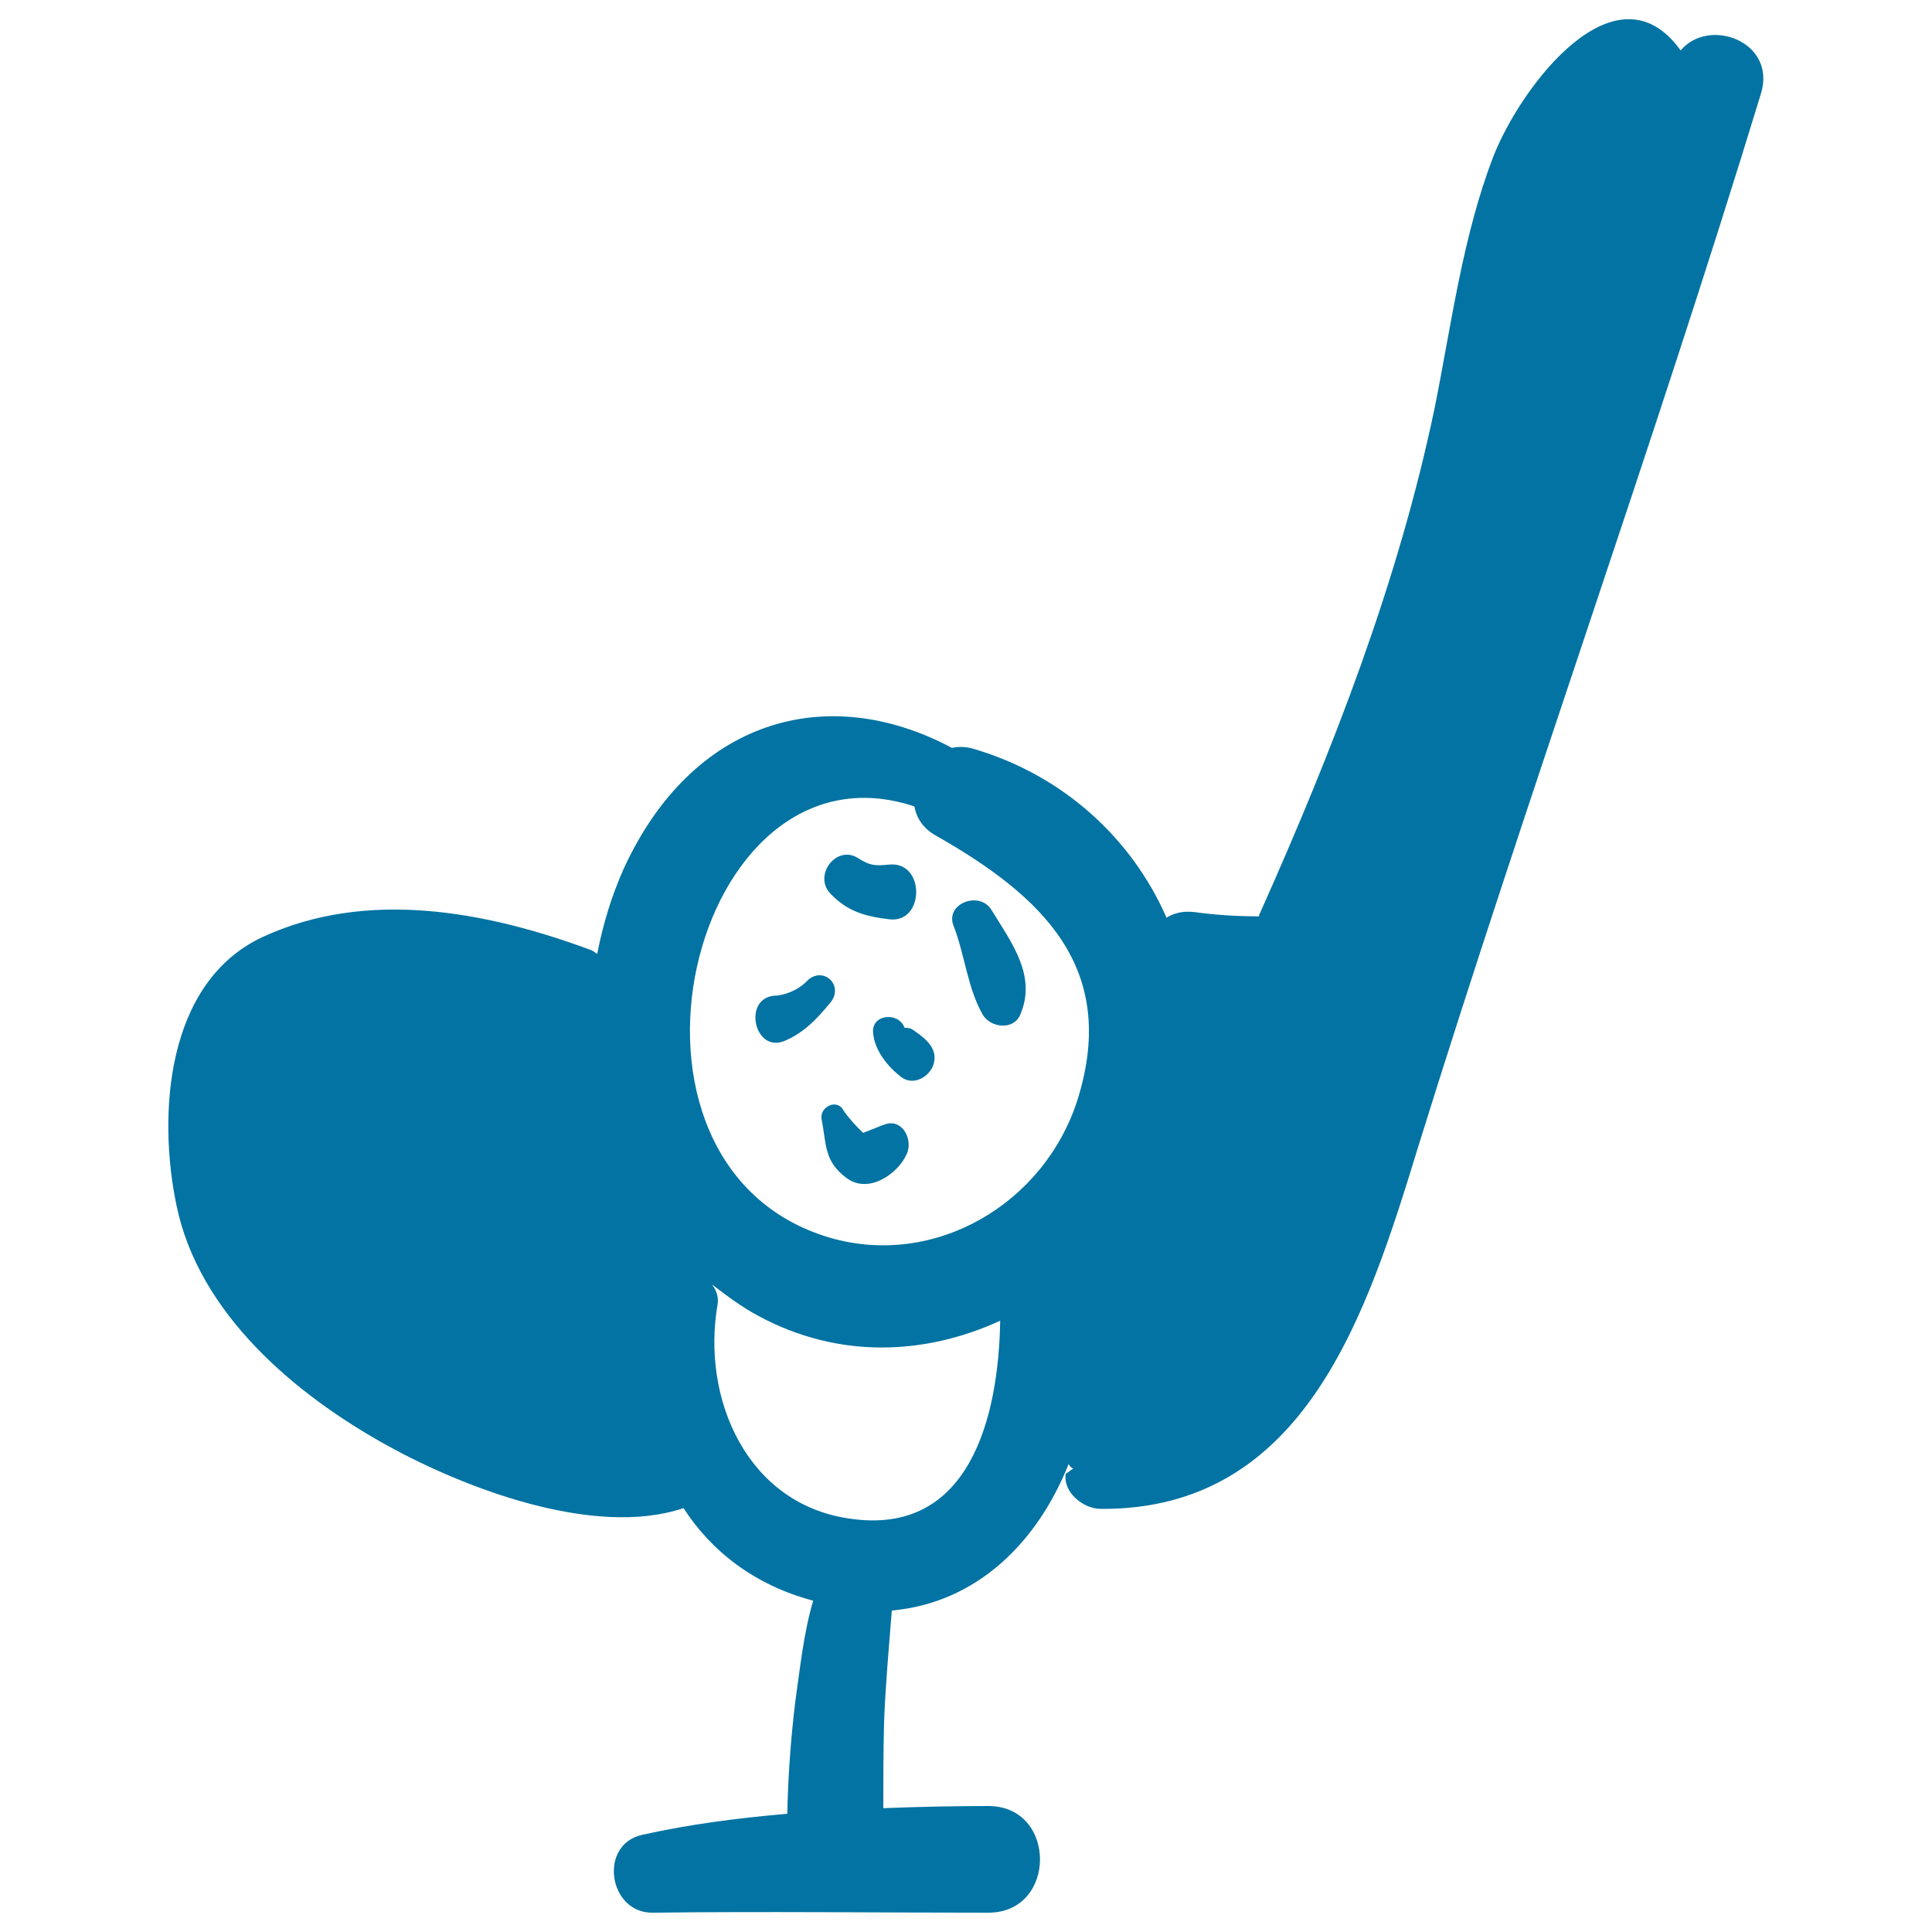 <svg xmlns="http://www.w3.org/2000/svg" viewBox="0 0 1000 1000" style="fill:#0273a2">
<title>Golf Handmade Sportive Symbol SVG icon</title>
<g><g><path d="M511,418.4C511.4,418.4,511.4,418.1,511,418.4"/><path d="M869.9,26.1c-33.4-46.5-82.7,18.5-96.9,54.8c-16,41.4-21.8,87.5-30.5,130.6c-18.9,90.4-53,177.5-90.4,261.3c-0.4,0.4-0.4,1.1-0.4,1.5c-11.3,0-22.5-0.7-33.4-2.2c-5.8-0.7-10.5,0.4-14.5,2.9c-17.8-40.6-53-73.7-100.2-87.5c-4-1.1-7.6-1.1-10.9-0.4c-65.3-34.8-134.6-14.2-169.8,62.4c-6.5,14.5-10.9,29.4-13.8,44.3c-1.1-0.7-2.2-1.8-3.6-2.2c-54.1-20-115.8-31.6-169.8-6.5c-50.1,23.6-54.1,92.5-44.3,139c11.6,55.9,61.3,97.6,108.5,123.8c39.9,22.1,107.4,48.3,153.9,32.7c14.2,22.1,36.7,39.9,67.1,47.9c-5.1,17.4-6.9,35.9-9.4,53.3c-2.2,18.5-3.6,37.7-4,57c-25.4,2.2-50.4,5.4-75.1,10.9c-22.9,5.1-17.4,40.6,5.4,40.3c58.1-0.7,116.1,0,173.8,0c35.6,0,35.6-55.2,0-55.2c-18.1,0-36.3,0.4-54.4,1.1c0-14.9,0-29.8,0.4-44.6c0.7-19.2,2.5-38.5,4-57.7c44.3-4,75.5-35.6,91.5-75.8c0.4,0.4,0.4,0.7,0.7,1.1c0.4,0.4,0.7,0.7,1.4,1.1h0.4c-1.5,1.1-2.5,1.8-4,2.9c-1.4,9.8,9.4,18.1,18.1,18.1c106,0.7,137.9-101.2,164.4-187.6c56.6-182.2,121.6-362.2,177.5-545.4C919.3,21.4,884.5,8.7,869.9,26.1z M439.6,786c-53-7.6-76.6-62.1-68.2-110.7c0.7-4-0.7-7.6-2.9-10.5c7.6,5.8,15.2,11.6,24,16.3c41.7,22.5,86.4,20.3,125.2,2.5C516.9,732.7,502.3,795.5,439.6,786z M557.9,568.7c-17.1,54.4-74,87.8-128.5,71.9c-125.9-37.4-71.9-261.7,43.9-223.2c1.1,6.2,4.7,11.6,11.3,15.2C539.4,463.8,578.9,500.8,557.9,568.7z"/><path d="M460.2,447.5c-6.9,0.7-9.8,0.7-16-3.3c-11.3-7.3-23.6,9.1-14.2,18.5c8.7,9.1,17.8,11.6,30.1,13.1C478.7,478.3,479.1,445.6,460.2,447.5z"/><path d="M418.5,507c-4.4,4.7-9.8,7.3-16,8.3c-18.5-0.4-12.7,29.8,3.3,23.6c10.5-4.4,17.1-11.6,24.3-20.3C436.6,509.9,426.5,500.4,418.5,507z"/><path d="M457.7,582.1c-2.2,0.7-4.4,1.8-6.5,2.5c-2.5,1.1-4,1.5-4.4,1.8c-3.6-3.3-8-8.3-10.2-11.6c-3.3-6.5-12.7-1.8-11.3,4.7c2.5,12.7,1.1,21.4,12.7,30.1c11.3,8.7,26.5-1.8,31.2-12C472.9,590.1,467.1,578.5,457.7,582.1z"/><path d="M472.6,533.1c-1.5-1.1-2.9-1.1-4.4-1.1c-2.9-8.3-17.1-7.3-16.3,2.5c0.7,9.1,7.6,17.8,14.9,23.2c6.2,4.4,14.2-0.4,16.3-6.5C486,542.5,478.4,537.1,472.6,533.1z"/><path d="M513.2,471c-6.2-10.2-24.3-3.3-19.6,8.3c5.8,14.9,7.3,32.7,15.2,46.1c4,6.5,15.6,8,19.2,0C536.8,505.2,523.7,488.1,513.2,471z"/><path d="M728.8,411.5c0.7,0,0.7-0.7,0-0.7"/></g></g>
</svg>